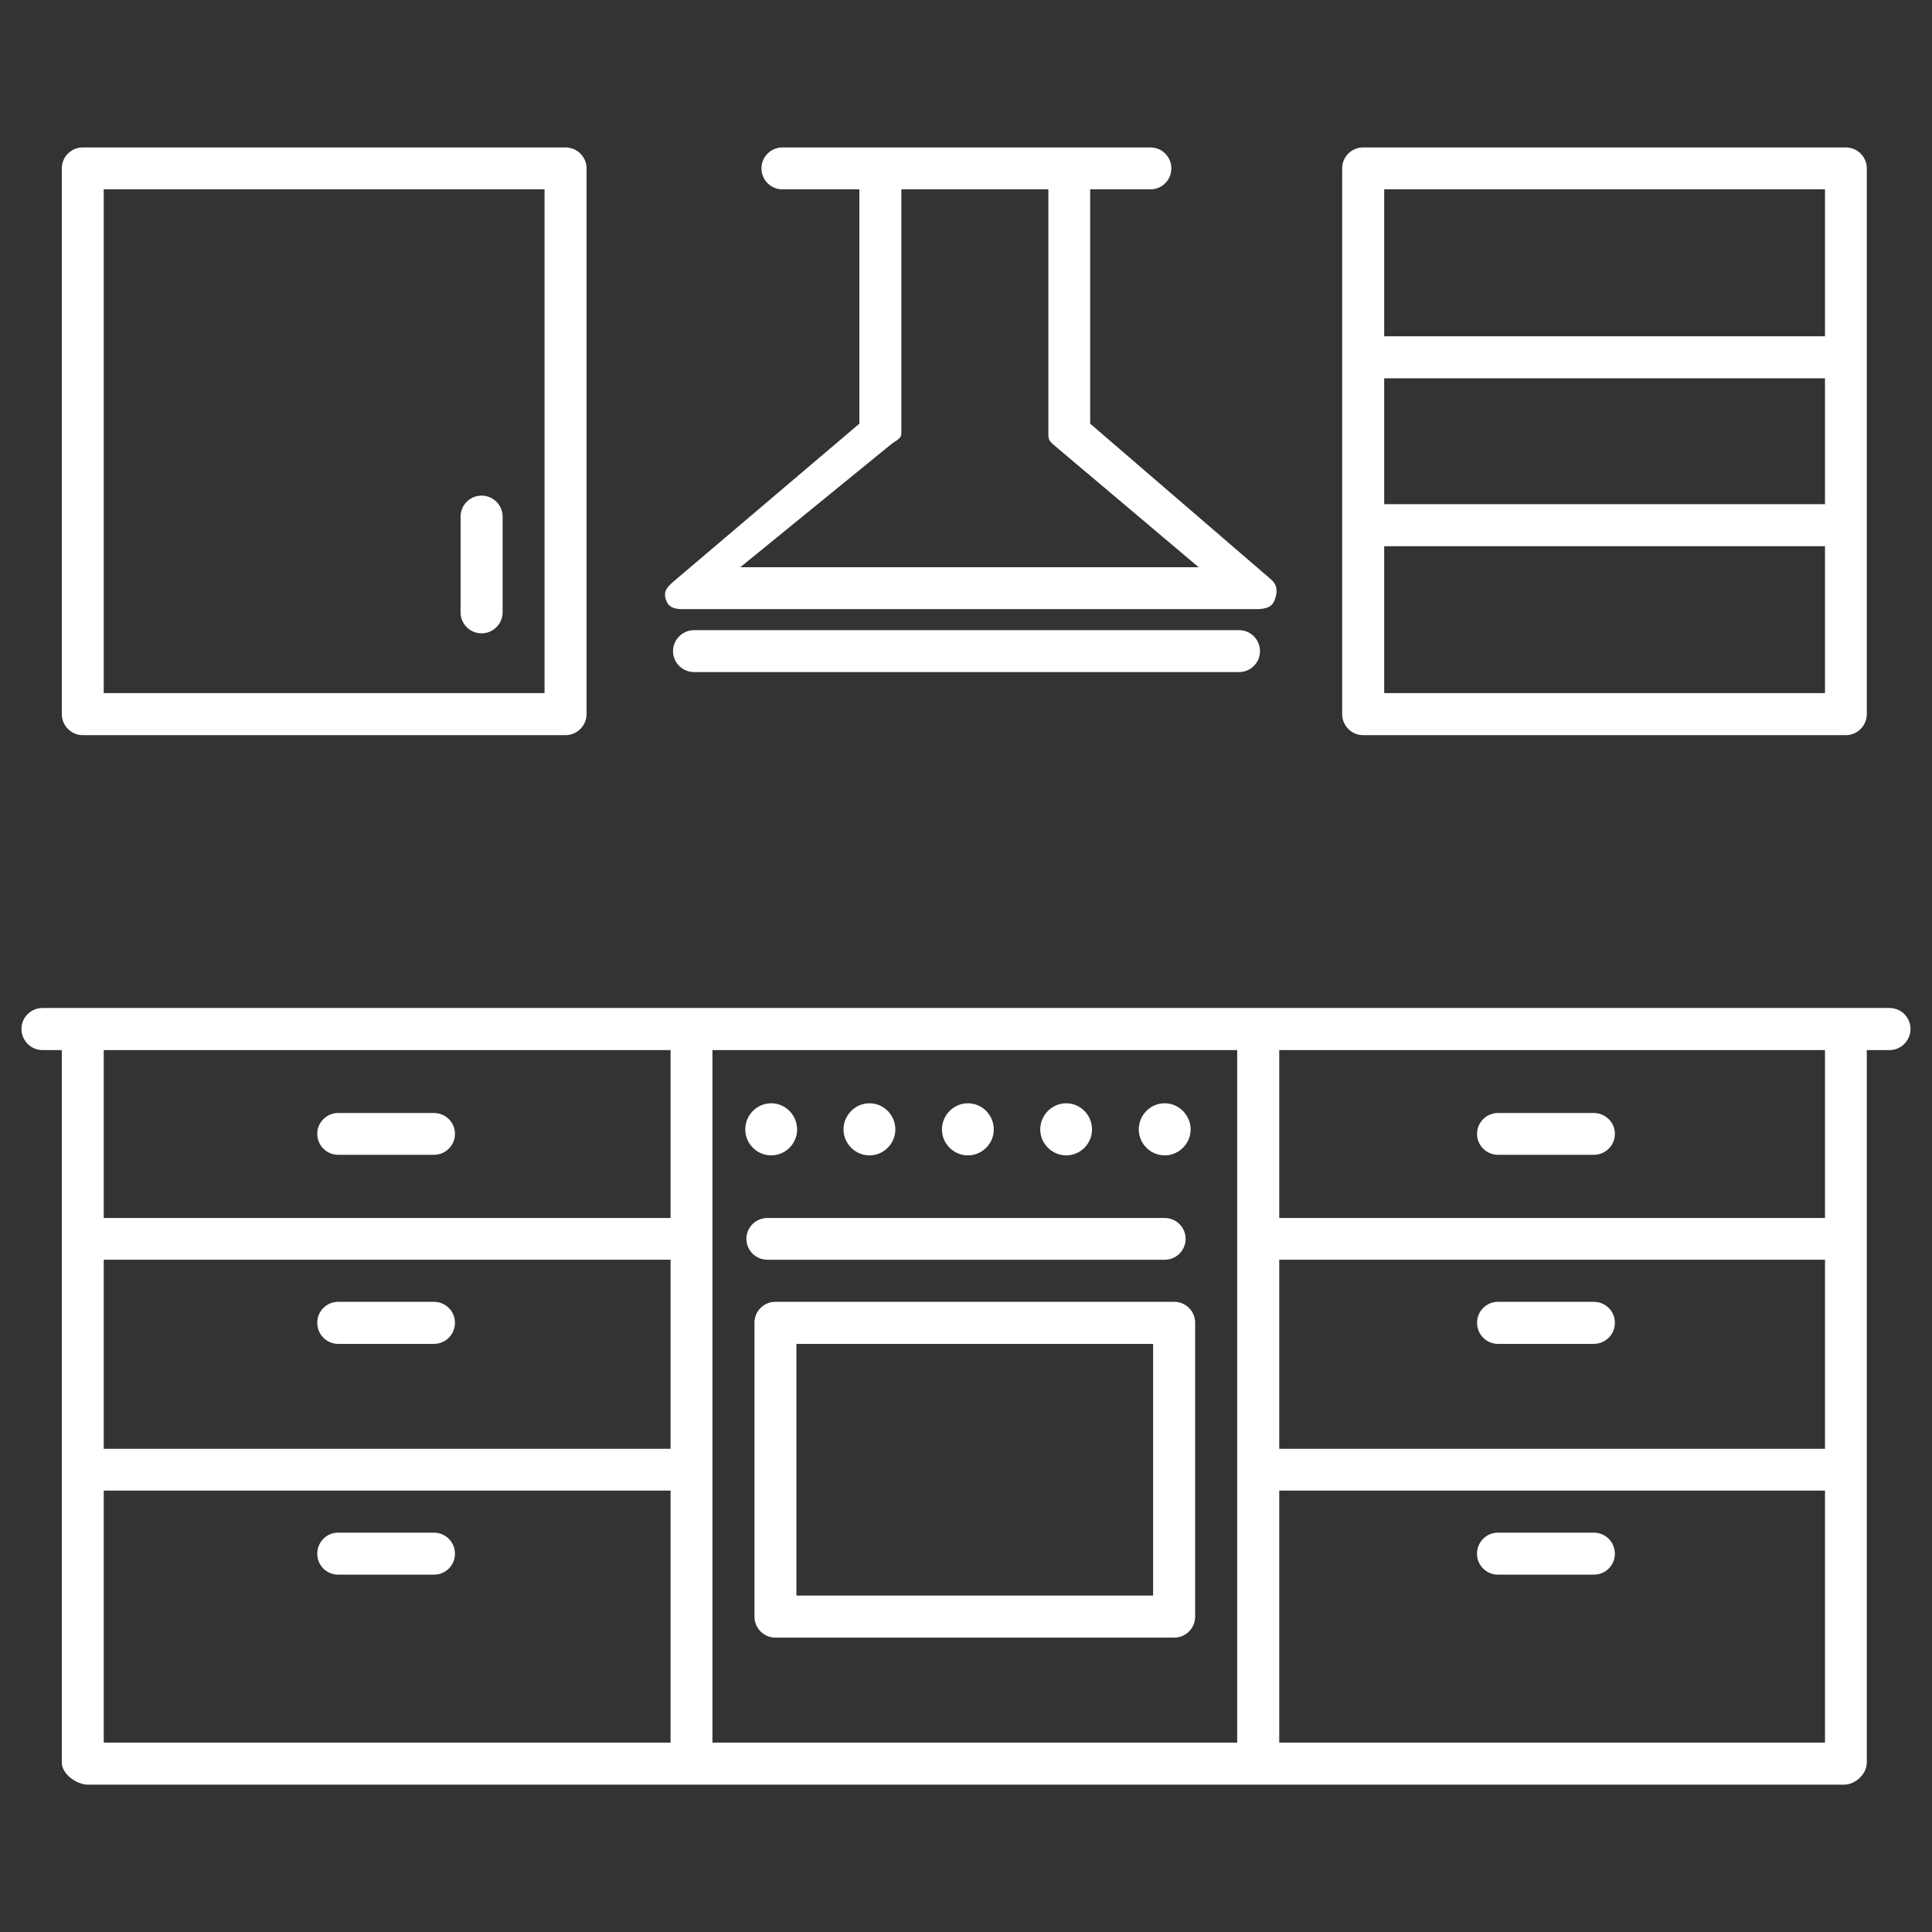 <?xml version="1.0" encoding="utf-8"?>
<!-- Generator: Adobe Illustrator 16.0.0, SVG Export Plug-In . SVG Version: 6.00 Build 0)  -->
<!DOCTYPE svg PUBLIC "-//W3C//DTD SVG 1.1//EN" "http://www.w3.org/Graphics/SVG/1.1/DTD/svg11.dtd">
<svg version="1.1" id="Layer_1" xmlns="http://www.w3.org/2000/svg" xmlns:xlink="http://www.w3.org/1999/xlink" x="0px" y="0px"
	 width="90px" height="90px" viewBox="-6.5 -6.5 90 90" enable-background="new -6.5 -6.5 90 90" xml:space="preserve">
<rect x="-6.5" y="-6.5" width="90" height="90" fill="#333333" stroke="none"/>
<path fill="#FFFFFF" d="M81.526,40.457H-4.521c-0.542,0-0.979,0.438-0.979,0.975c0,0.538,0.436,0.985,0.979,0.985h0.9v33.188
	c0,0.539,0.688,1.032,1.225,1.032h81.792c0.537,0,1.066-0.493,1.066-1.032V42.417h1.063c0.537,0,0.974-0.447,0.974-0.985
	C82.5,40.896,82.063,40.457,81.526,40.457z M53.092,62.938h25.424v11.739H53.092V62.938z M78.516,60.991H53.092v-8.808h25.424
	V60.991z M51.134,74.678H26.688V42.417h24.445V74.678L51.134,74.678z M24.737,60.991H-1.667v-8.808h26.404V60.991z M-1.667,62.938
	h26.404v11.739H-1.667V62.938z M24.737,42.417v7.822H-1.667v-7.822H24.737z M78.516,50.239H53.092v-7.822h25.424V50.239z
	 M49.174,55.115c0-0.535-0.437-0.972-0.972-0.972H29.62c-0.537,0-0.974,0.437-0.974,0.972v13.699c0,0.535,0.438,0.972,0.974,0.972
	h18.582c0.535,0,0.972-0.437,0.972-0.972V55.115L49.174,55.115z M47.216,67.829H30.6V56.103h16.616V67.829L47.216,67.829z
	 M47.758,50.239H29.25c-0.544,0-0.98,0.434-0.98,0.973c0,0.537,0.437,0.972,0.98,0.972h18.507c0.537,0,0.974-0.435,0.974-0.972
	S48.295,50.239,47.758,50.239z M29.427,44.895c0.662,0,1.206,0.551,1.206,1.221c0,0.656-0.542,1.206-1.206,1.206
	c-0.672,0-1.209-0.55-1.209-1.206C28.218,45.445,28.752,44.895,29.427,44.895z M34.002,44.895c0.67,0,1.207,0.551,1.207,1.221
	c0,0.656-0.537,1.206-1.207,1.206c-0.664,0-1.208-0.55-1.208-1.206C32.795,45.445,33.338,44.895,34.002,44.895z M38.587,44.895
	c0.67,0,1.207,0.551,1.207,1.221c0,0.656-0.537,1.206-1.207,1.206c-0.664,0-1.208-0.55-1.208-1.206
	C37.379,45.445,37.923,44.895,38.587,44.895z M43.166,44.895c0.669,0,1.205,0.551,1.205,1.221c0,0.656-0.536,1.206-1.205,1.206
	c-0.659,0-1.208-0.55-1.208-1.206C41.958,45.445,42.507,44.895,43.166,44.895z M47.758,44.895c0.658,0,1.207,0.551,1.207,1.221
	c0,0.656-0.549,1.206-1.207,1.206c-0.672,0-1.209-0.55-1.209-1.206C46.549,45.445,47.086,44.895,47.758,44.895z M9.251,47.295h4.463
	c0.543,0,0.98-0.437,0.98-0.975c0-0.535-0.437-0.972-0.98-0.972H9.251c-0.537,0-0.972,0.437-0.972,0.972
	C8.28,46.858,8.715,47.295,9.251,47.295z M9.251,56.103h4.463c0.543,0,0.98-0.437,0.98-0.987c0-0.535-0.437-0.972-0.98-0.972H9.251
	c-0.537,0-0.972,0.437-0.972,0.972C8.28,55.666,8.715,56.103,9.251,56.103z M13.714,64.897H9.251c-0.537,0-0.972,0.434-0.972,0.985
	c0,0.537,0.435,0.972,0.972,0.972h4.463c0.543,0,0.98-0.435,0.98-0.972C14.694,65.333,14.257,64.897,13.714,64.897z M63.279,47.295
	h4.463c0.55,0,0.986-0.437,0.986-0.975c0-0.535-0.437-0.972-0.986-0.972h-4.463c-0.536,0-0.972,0.437-0.972,0.972
	C62.308,46.858,62.743,47.295,63.279,47.295z M63.279,56.103h4.463c0.55,0,0.986-0.437,0.986-0.987c0-0.535-0.437-0.972-0.986-0.972
	h-4.463c-0.536,0-0.972,0.437-0.972,0.972C62.308,55.666,62.743,56.103,63.279,56.103z M67.742,64.897h-4.463
	c-0.537,0-0.974,0.434-0.974,0.985c0,0.537,0.437,0.972,0.974,0.972h4.463c0.55,0,0.984-0.435,0.984-0.972
	C68.727,65.333,68.292,64.897,67.742,64.897z"/>
<path fill="#FFFFFF" d="M80.463,1.342c0-0.536-0.438-0.973-0.974-0.973H56.997c-0.537,0-0.974,0.438-0.974,0.973v25.425
	c0,0.536,0.437,0.979,0.974,0.979h22.492c0.535,0,0.974-0.444,0.974-0.979V1.342z M57.981,11.123h20.534v5.863H57.981V11.123z
	 M57.981,25.787v-6.842h20.534v6.842H57.981z M78.516,2.321v6.843H57.981V2.321H78.516z"/>
<path fill="#FFFFFF" d="M15.936,16.588c-0.543,0-0.98,0.436-0.98,0.979v4.463c0,0.536,0.437,0.973,0.98,0.973
	c0.535,0,0.978-0.438,0.978-0.973v-4.463C16.914,17.023,16.471,16.588,15.936,16.588z M20.825,1.342c0-0.536-0.443-0.973-0.98-0.973
	H-2.647c-0.537,0-0.974,0.438-0.974,0.973v25.425c0,0.536,0.438,0.979,0.974,0.979h22.492c0.537,0,0.98-0.444,0.98-0.979V1.342z
	 M-1.667,2.321h20.534v23.466H-1.667V2.321z"/>
<path fill="#FFFFFF" d="M25.363,21.876H51.97c0.401,0,0.774-0.042,0.908-0.426c0.148-0.383,0.131-0.704-0.182-0.97l-8.412-7.245
	V2.321h2.81c0.537,0,0.973-0.436,0.973-0.979c0-0.538-0.436-0.973-0.973-0.973H29.951c-0.543,0-0.979,0.435-0.979,0.973
	c0,0.542,0.436,0.979,0.979,0.979h3.582v10.915l-8.653,7.349c-0.308,0.266-0.499,0.482-0.353,0.867
	C24.666,21.835,24.957,21.876,25.363,21.876z M34.994,14.212c0.216-0.191,0.494-0.246,0.494-0.532V2.321h6.849v11.359
	c0,0.287,0.026,0.342,0.234,0.532l6.767,5.711H27.987L34.994,14.212z M51.221,22.855H25.832c-0.537,0-0.98,0.438-0.98,0.98
	c0,0.537,0.443,0.973,0.98,0.973h25.389c0.539,0,0.974-0.436,0.974-0.973C52.194,23.292,51.76,22.855,51.221,22.855z"/>
</svg>
